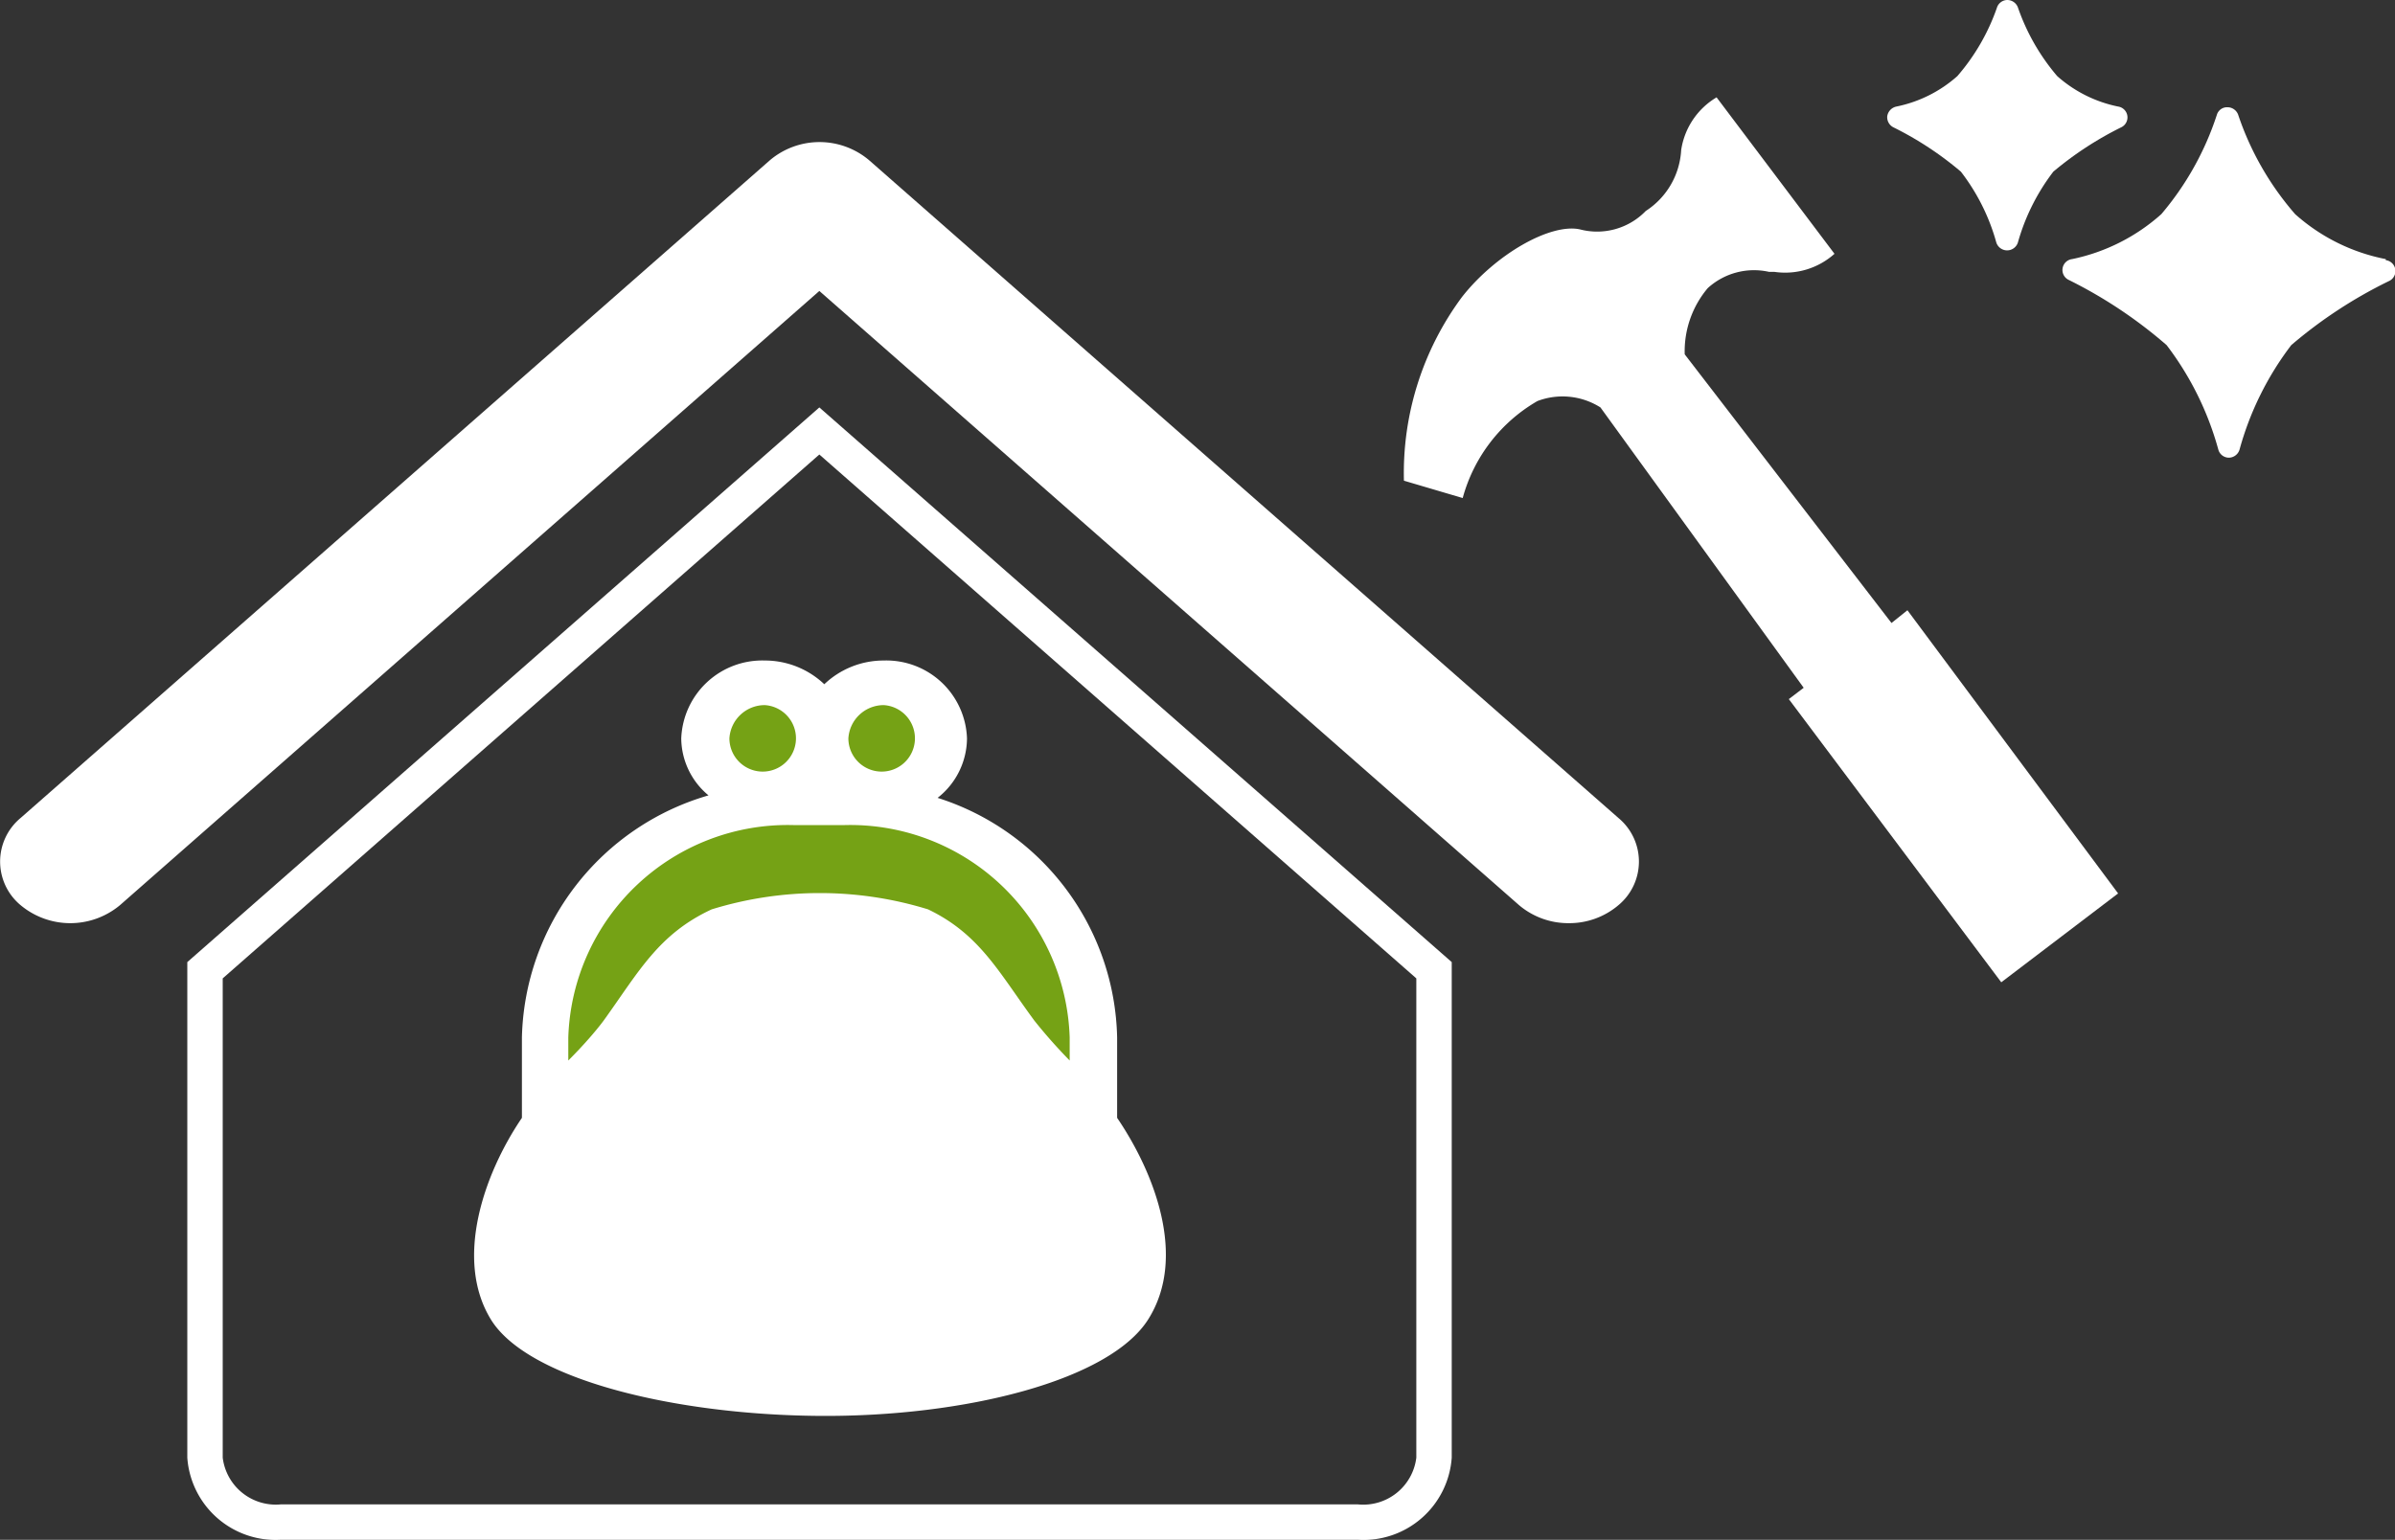 <svg xmlns="http://www.w3.org/2000/svg" xmlns:xlink="http://www.w3.org/1999/xlink" viewBox="0 0 67.64 43.5"><rect x="0" y="0" width="67.64" height="43.5" fill="#333333" stroke="none"/><defs><style>.cls-1{fill:none;}.cls-2{clip-path:url(#clip-path);}.cls-3{fill:#fff;}.cls-4{fill:#75a215;}</style><clipPath id="clip-path" transform="translate(-6.18 -3.25)"><rect class="cls-1" width="80" height="50"/></clipPath></defs><g id="レイヤー_2" data-name="レイヤー 2"><g id="main"><g class="cls-2"><path class="cls-3" d="M59.66,6.85a9.34,9.34,0,0,1,1.9,1.25,5.81,5.81,0,0,1,1,2,.32.32,0,0,0,.61,0,5.92,5.92,0,0,1,1-2,9.59,9.59,0,0,1,1.91-1.25A.31.31,0,0,0,66,6.26a3.7,3.7,0,0,1-1.72-.86,6,6,0,0,1-1.11-1.94.32.32,0,0,0-.3-.21.31.31,0,0,0-.29.21A5.91,5.91,0,0,1,61.46,5.4a3.7,3.7,0,0,1-1.72.86.33.33,0,0,0-.26.27A.32.32,0,0,0,59.66,6.85Z" transform="translate(-6.18 -3.25)"/><path class="cls-3" d="M73.56,10.57A5.38,5.38,0,0,1,71,9.3a8.29,8.29,0,0,1-1.61-2.81.32.32,0,0,0-.3-.21.3.3,0,0,0-.3.21A8.29,8.29,0,0,1,67.22,9.3a5.43,5.43,0,0,1-2.52,1.27.31.31,0,0,0-.09.59A13,13,0,0,1,67.37,13a8.63,8.63,0,0,1,1.46,2.95.31.31,0,0,0,.3.23.32.32,0,0,0,.3-.23A8.63,8.63,0,0,1,70.89,13a13,13,0,0,1,2.76-1.81.31.31,0,0,0-.09-.59Z" transform="translate(-6.18 -3.25)"/><path class="cls-3" d="M59.6,20.85l-5.84-7.59a2.77,2.77,0,0,1,.65-1.87,1.94,1.94,0,0,1,1.73-.46l.15,0a2.09,2.09,0,0,0,1.7-.51L54.66,6a2.09,2.09,0,0,0-1,1.49,2.19,2.19,0,0,1-1,1.72,1.91,1.91,0,0,1-1.86.52c-.83-.18-2.38.7-3.33,1.91a8.35,8.35,0,0,0-1.64,5.19l1.66.49a4.54,4.54,0,0,1,2.11-2.74,2,2,0,0,1,1.78.18l5.74,7.92-.42.32,6,8L66,28.49l-5.95-8Z" transform="translate(-6.18 -3.25)"/><path class="cls-3" d="M50.49,29.33a2.15,2.15,0,0,1-1.41-.51L29.32,11.47,9.57,28.82a2.19,2.19,0,0,1-2.81,0,1.6,1.6,0,0,1,0-2.46L27.92,7.78a2.17,2.17,0,0,1,2.81,0L51.89,26.36a1.6,1.6,0,0,1,0,2.46A2.14,2.14,0,0,1,50.49,29.33Z" transform="translate(-6.18 -3.25)"/><path class="cls-3" d="M29.32,16.09l16.86,14.8V44.43a1.51,1.51,0,0,1-1.65,1.32H14.11a1.51,1.51,0,0,1-1.64-1.32V30.89l16.85-14.8m0-1.33L11.47,30.43v14a2.5,2.5,0,0,0,2.64,2.32H44.53a2.5,2.5,0,0,0,2.65-2.32v-14L29.32,14.76Z" transform="translate(-6.18 -3.25)"/><path class="cls-3" d="M37.73,34.83V32.56a7.26,7.26,0,0,0-5.07-6.77,2.15,2.15,0,0,0,.83-1.68,2.28,2.28,0,0,0-2.35-2.2,2.43,2.43,0,0,0-1.68.67,2.44,2.44,0,0,0-1.68-.67,2.29,2.29,0,0,0-2.36,2.2,2.11,2.11,0,0,0,.77,1.61,7.3,7.3,0,0,0-5.27,6.84v2.27c-1.08,1.59-1.91,4-.88,5.69s5.17,2.7,9.28,2.73,8.2-1,9.29-2.73S38.81,36.42,37.73,34.83Z" transform="translate(-6.18 -3.25)"/><path class="cls-4" d="M31.14,23.17a.94.94,0,1,1-1,.94A1,1,0,0,1,31.14,23.17Z" transform="translate(-6.18 -3.25)"/><path class="cls-4" d="M27.78,23.17a.94.94,0,1,1-1,.94A1,1,0,0,1,27.78,23.17Z" transform="translate(-6.18 -3.25)"/><path class="cls-4" d="M36.39,33.21a14.68,14.68,0,0,1-1-1.13c-1-1.36-1.54-2.44-3-3.14a10.37,10.37,0,0,0-6.11,0c-1.51.7-2.07,1.78-3.05,3.14-.23.31-.59.72-1,1.13v-.65a6.2,6.2,0,0,1,6.39-6H30a6.2,6.2,0,0,1,6.39,6Z" transform="translate(-6.18 -3.25)"/></g></g></g></svg>